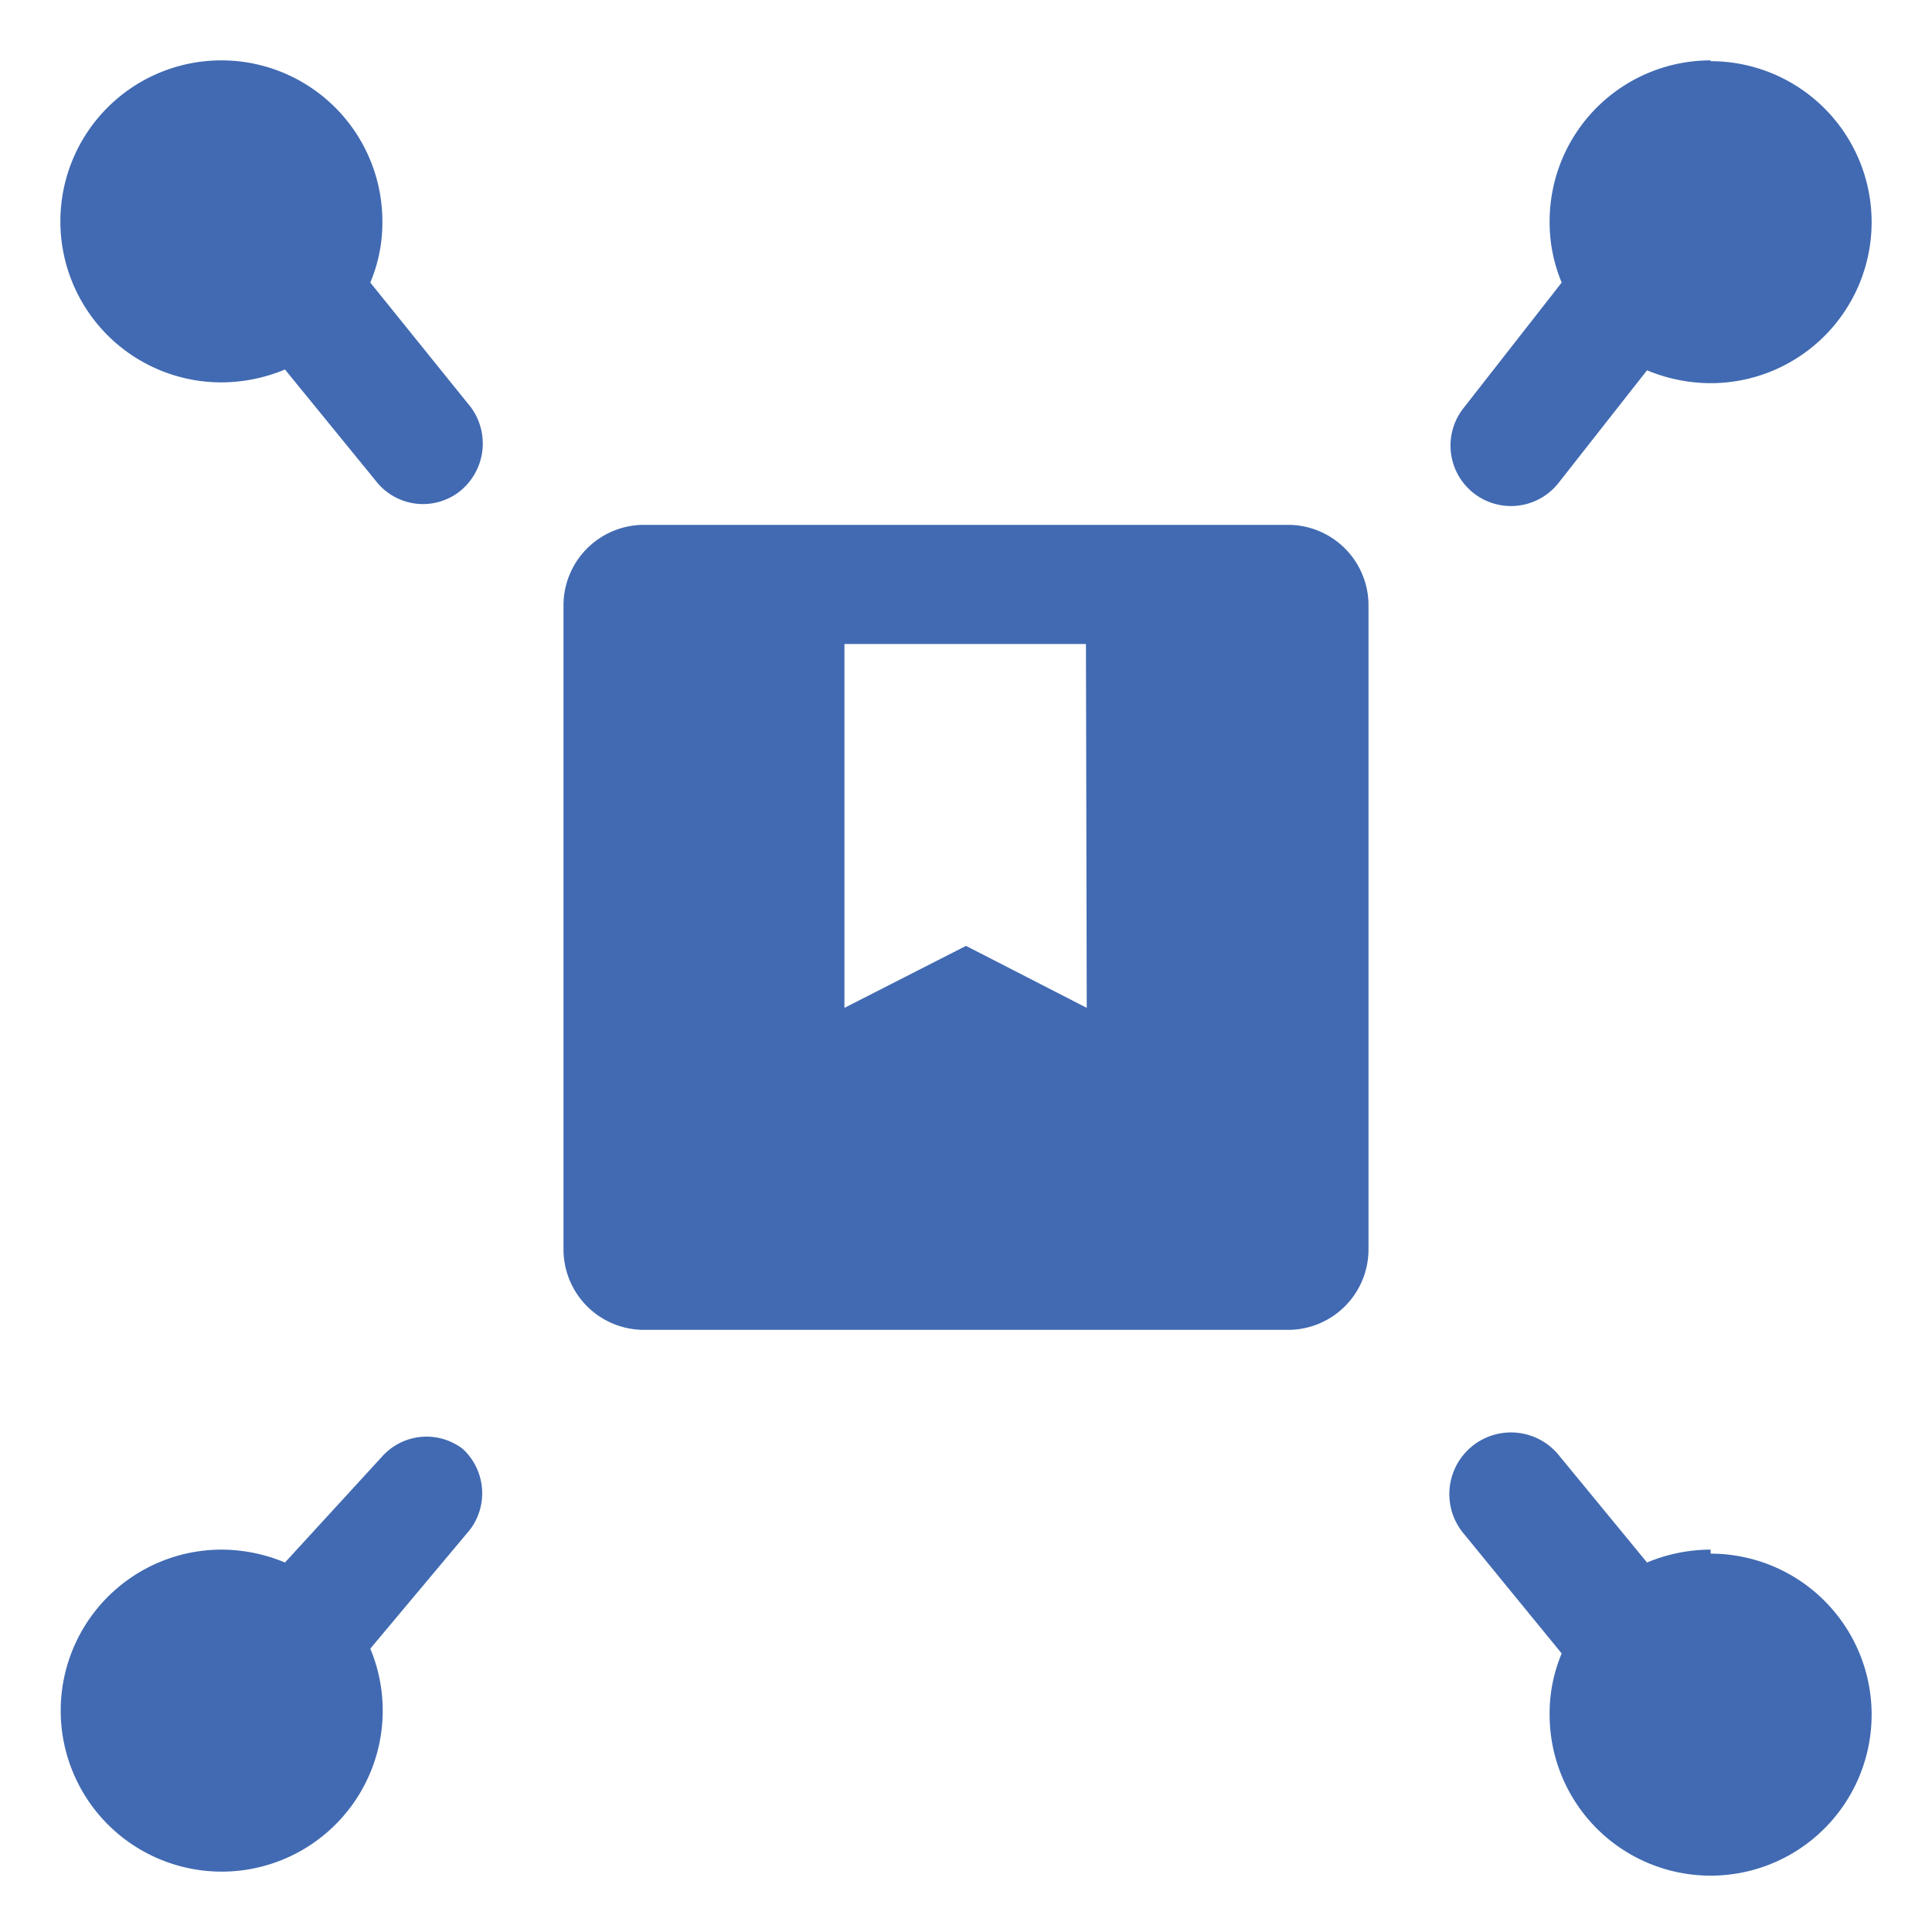 <svg xmlns="http://www.w3.org/2000/svg" viewBox="0 0 24 24" height="48" width="48"><g><path d="M16,6.52H8a1,1,0,0,0-1,1v8a1,1,0,0,0,1,1h8a1,1,0,0,0,1-1v-8A1,1,0,0,0,16,6.52Zm-2.5,6L12,11.75l-1.51.77V8h3Z" fill="#416ab2"></path><path d="M5.85,5.06,4.6,3.51a1.91,1.91,0,0,0,.15-.76,2,2,0,1,0-2,2,2.06,2.06,0,0,0,.79-.16L4.69,6a.74.74,0,0,0,1,.12A.76.76,0,0,0,5.85,5.06Z" fill="#416ab2"></path><path d="M5.75,18a.74.74,0,0,0-1,.09L3.54,19.41a2.06,2.06,0,0,0-.79-.16A2,2,0,1,0,4.6,20.48L5.84,19A.75.75,0,0,0,5.75,18Z" fill="#416ab2"></path><path d="M21.25.75a2,2,0,0,0-2,2,1.94,1.94,0,0,0,.15.76L18.18,5.07A.75.75,0,1,0,19.36,6l1.1-1.4a2.06,2.06,0,0,0,.79.16,2,2,0,0,0,0-4Z" fill="#416ab2"></path><path d="M21.25,19.25a2.06,2.06,0,0,0-.79.16l-1.11-1.35a.75.75,0,1,0-1.16,1l1.21,1.48a1.91,1.91,0,0,0-.15.76,2,2,0,1,0,2-2Z" fill="#416ab2"></path></g></svg>